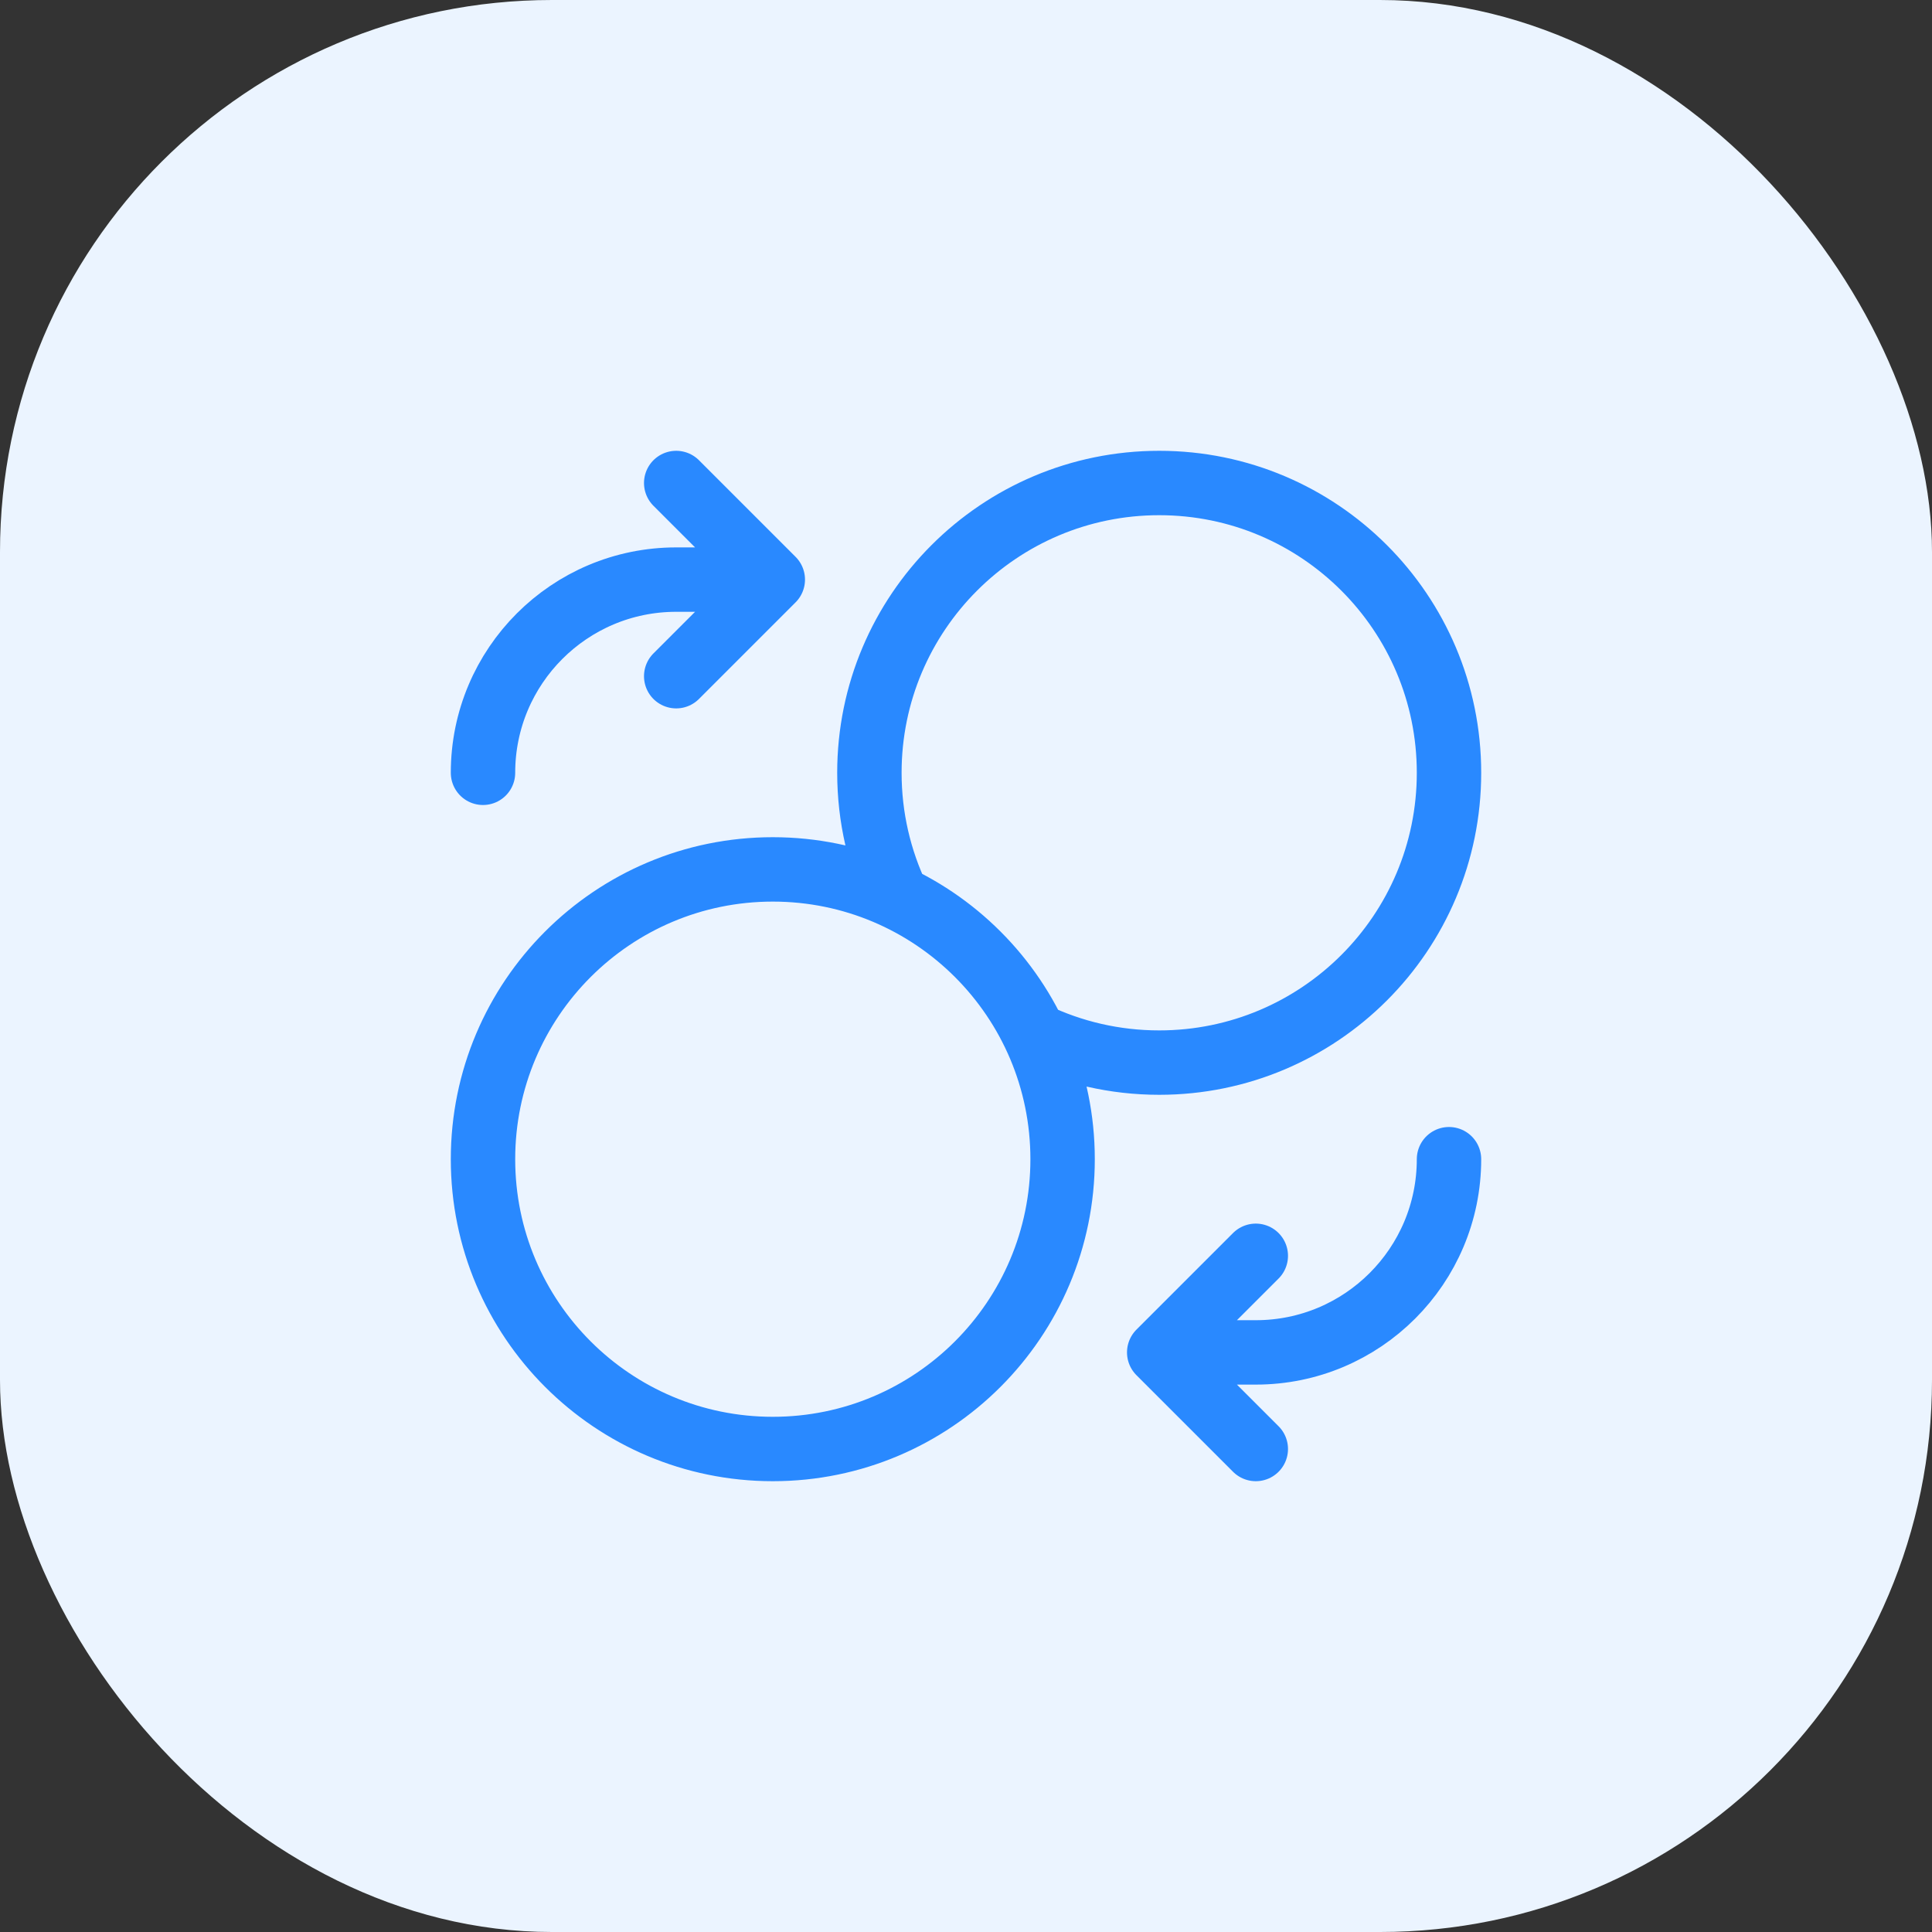 <svg xmlns="http://www.w3.org/2000/svg" width="60" height="60" viewBox="0 0 60 60" fill="none"><rect x="0" y="0" width="60" height="60" fill="#333333" stroke="none"/><rect width="60" height="60" rx="17.143" fill="#EBF4FF"></rect><path d="M21 21L24 18M24 18L21 15M24 18H21C17.686 18 15 20.686 15 24M39 39L36 42M36 42L39 45M36 42H39C42.314 42 45 39.314 45 36M32.126 32.126C33.299 32.686 34.613 33 36 33C40.971 33 45 28.971 45 24C45 19.029 40.971 15 36 15C31.029 15 27 19.029 27 24C27 25.387 27.314 26.701 27.874 27.874M33 36C33 40.971 28.971 45 24 45C19.029 45 15 40.971 15 36C15 31.029 19.029 27 24 27C28.971 27 33 31.029 33 36Z" stroke="#2989FF" stroke-width="2" stroke-linecap="round" stroke-linejoin="round"></path></svg>